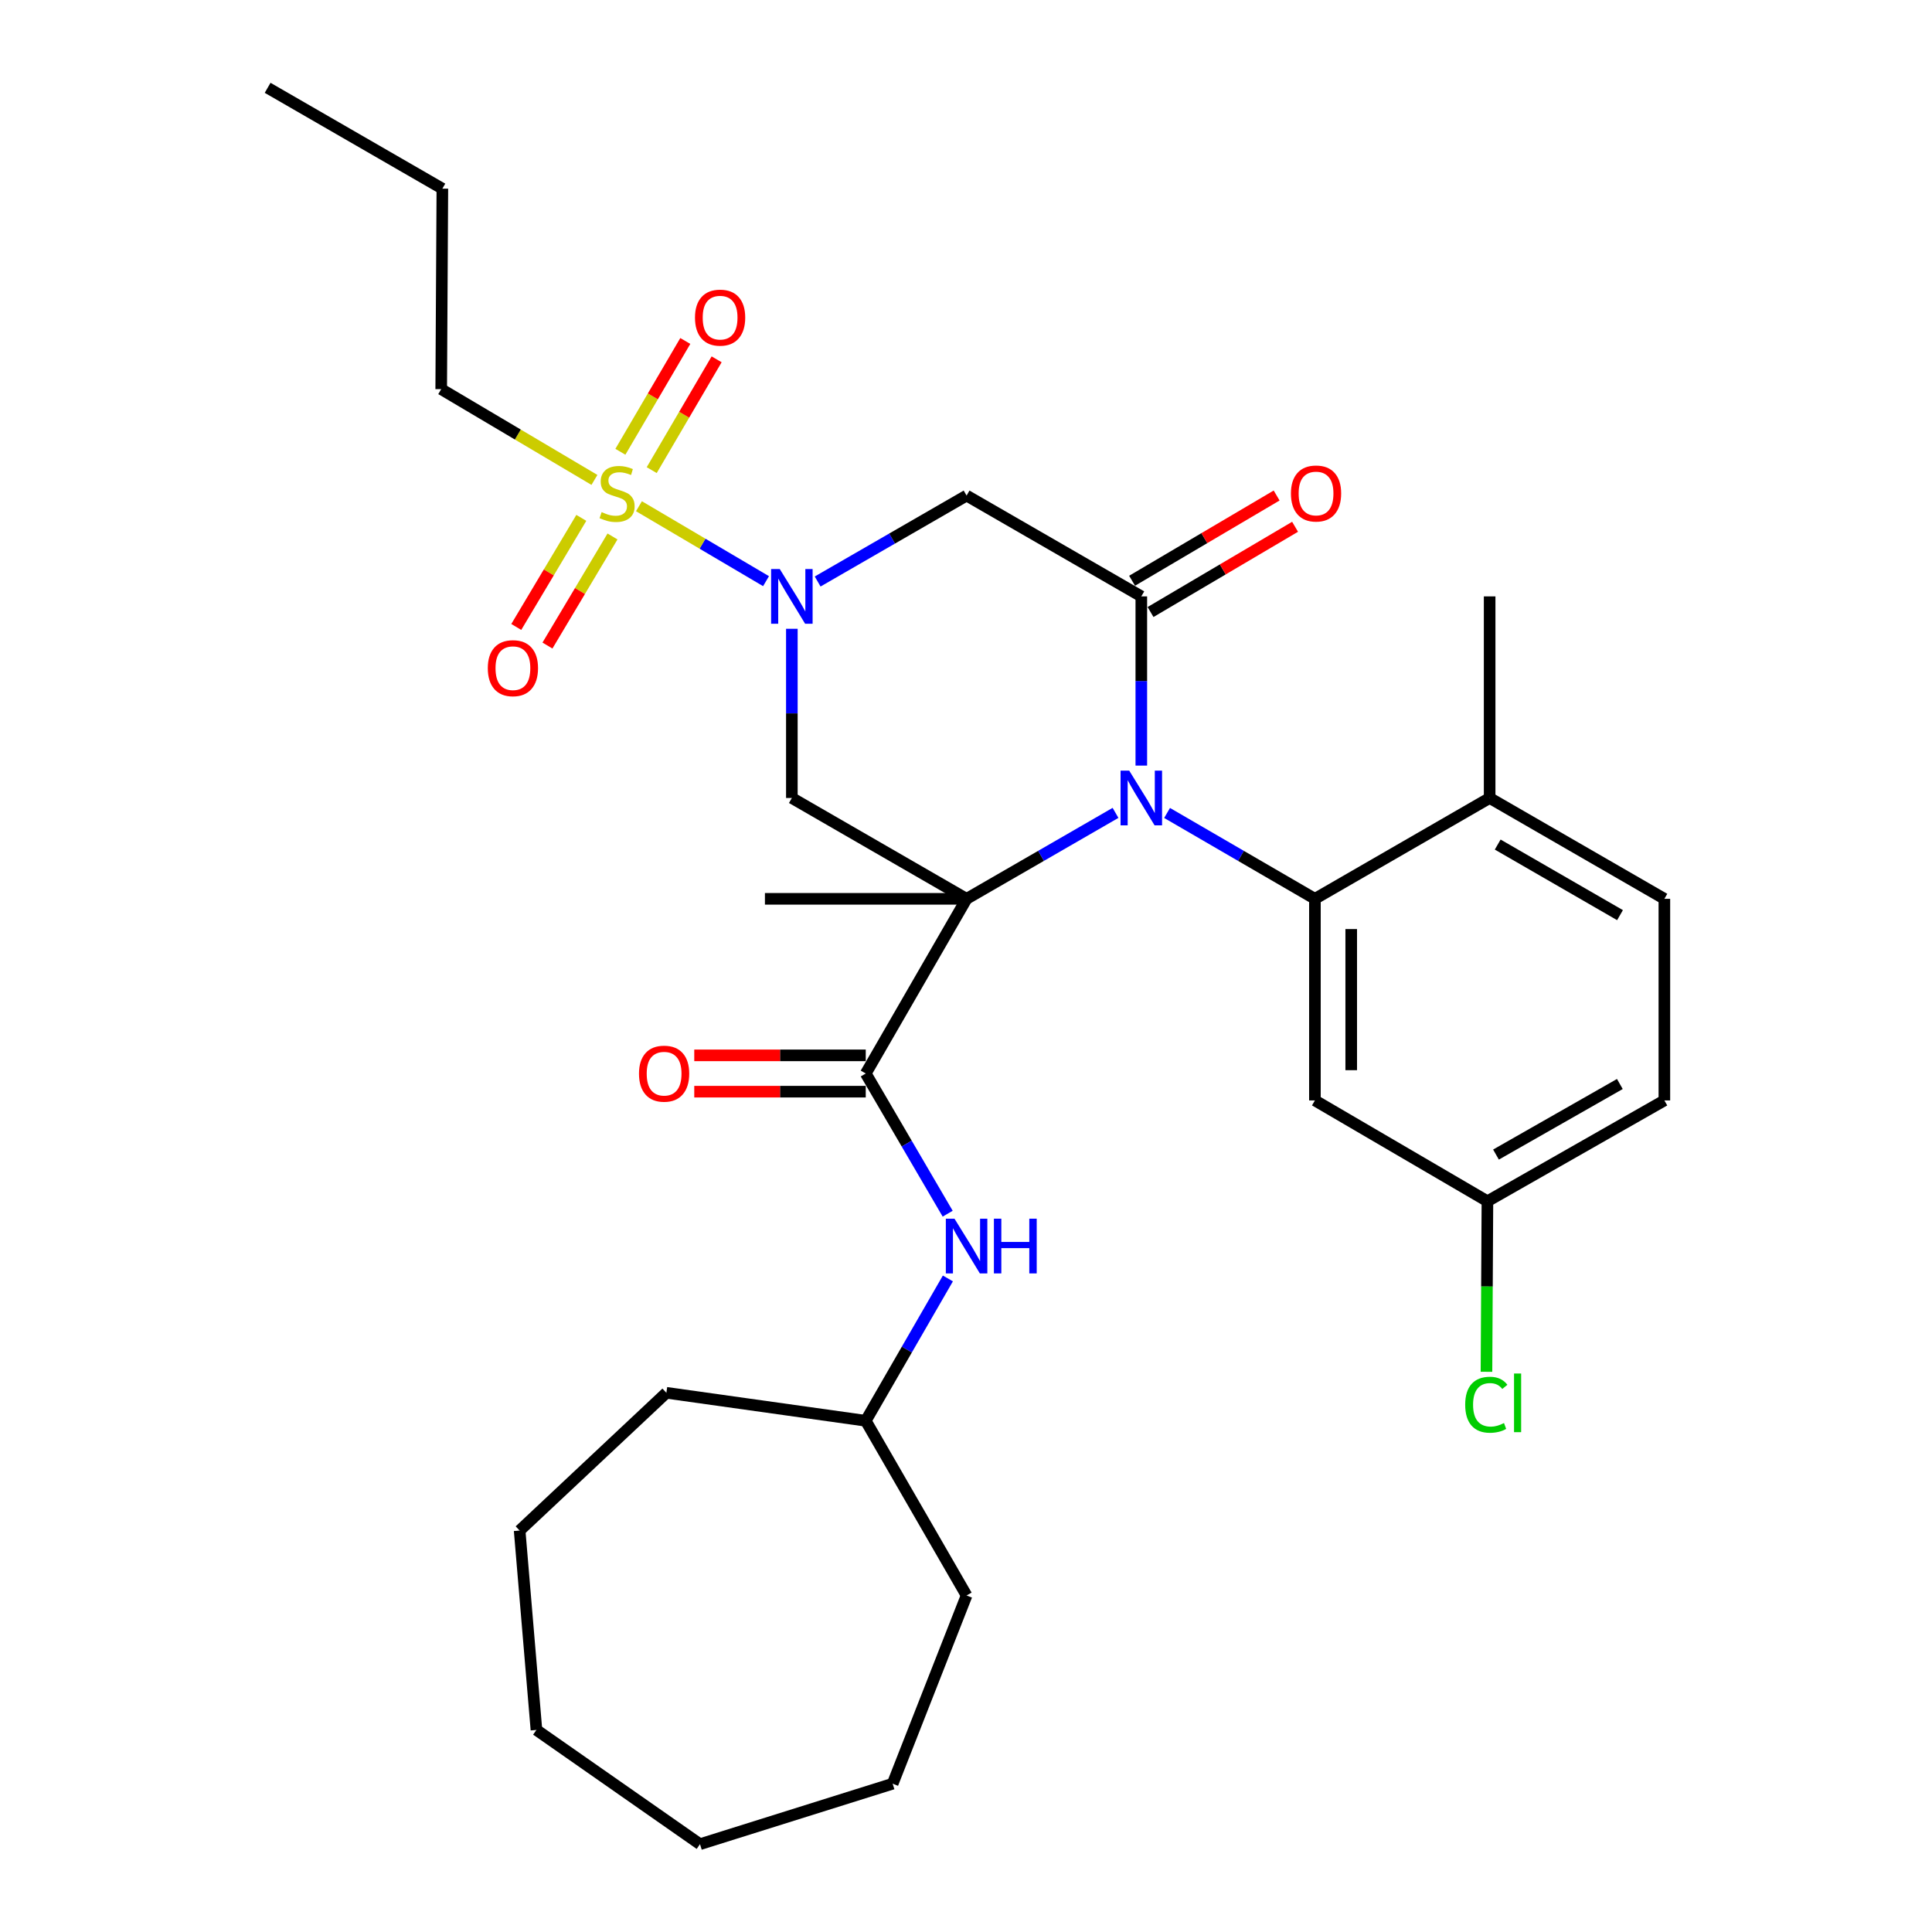 <?xml version='1.0' encoding='iso-8859-1'?>
<svg version='1.1' baseProfile='full'
              xmlns='http://www.w3.org/2000/svg'
                      xmlns:rdkit='http://www.rdkit.org/xml'
                      xmlns:xlink='http://www.w3.org/1999/xlink'
                  xml:space='preserve'
width='1000px' height='1000px' viewBox='0 0 1000 1000'>
<!-- END OF HEADER -->
<rect style='opacity:1.0;fill:#FFFFFF;stroke:none' width='1000' height='1000' x='0' y='0'> </rect>
<path class='bond-0' d='M 500.303,465.232 L 538.847,442.987' style='fill:none;fill-rule:evenodd;stroke:#000000;stroke-width:6px;stroke-linecap:butt;stroke-linejoin:miter;stroke-opacity:1' />
<path class='bond-0' d='M 538.847,442.987 L 577.392,420.742' style='fill:none;fill-rule:evenodd;stroke:#0000FF;stroke-width:6px;stroke-linecap:butt;stroke-linejoin:miter;stroke-opacity:1' />
<path class='bond-4' d='M 500.303,465.232 L 409.864,413.038' style='fill:none;fill-rule:evenodd;stroke:#000000;stroke-width:6px;stroke-linecap:butt;stroke-linejoin:miter;stroke-opacity:1' />
<path class='bond-6' d='M 500.303,465.232 L 448.109,555.65' style='fill:none;fill-rule:evenodd;stroke:#000000;stroke-width:6px;stroke-linecap:butt;stroke-linejoin:miter;stroke-opacity:1' />
<path class='bond-15' d='M 500.303,465.232 L 395.925,465.232' style='fill:none;fill-rule:evenodd;stroke:#000000;stroke-width:6px;stroke-linecap:butt;stroke-linejoin:miter;stroke-opacity:1' />
<path class='bond-3' d='M 590.742,396.269 L 590.742,352.48' style='fill:none;fill-rule:evenodd;stroke:#0000FF;stroke-width:6px;stroke-linecap:butt;stroke-linejoin:miter;stroke-opacity:1' />
<path class='bond-3' d='M 590.742,352.48 L 590.742,308.691' style='fill:none;fill-rule:evenodd;stroke:#000000;stroke-width:6px;stroke-linecap:butt;stroke-linejoin:miter;stroke-opacity:1' />
<path class='bond-5' d='M 604.08,420.785 L 642.338,443.008' style='fill:none;fill-rule:evenodd;stroke:#0000FF;stroke-width:6px;stroke-linecap:butt;stroke-linejoin:miter;stroke-opacity:1' />
<path class='bond-5' d='M 642.338,443.008 L 680.597,465.232' style='fill:none;fill-rule:evenodd;stroke:#000000;stroke-width:6px;stroke-linecap:butt;stroke-linejoin:miter;stroke-opacity:1' />
<path class='bond-1' d='M 409.864,325.46 L 409.864,369.249' style='fill:none;fill-rule:evenodd;stroke:#0000FF;stroke-width:6px;stroke-linecap:butt;stroke-linejoin:miter;stroke-opacity:1' />
<path class='bond-1' d='M 409.864,369.249 L 409.864,413.038' style='fill:none;fill-rule:evenodd;stroke:#000000;stroke-width:6px;stroke-linecap:butt;stroke-linejoin:miter;stroke-opacity:1' />
<path class='bond-2' d='M 396.498,300.81 L 363.61,281.416' style='fill:none;fill-rule:evenodd;stroke:#0000FF;stroke-width:6px;stroke-linecap:butt;stroke-linejoin:miter;stroke-opacity:1' />
<path class='bond-2' d='M 363.61,281.416 L 330.721,262.022' style='fill:none;fill-rule:evenodd;stroke:#CCCC00;stroke-width:6px;stroke-linecap:butt;stroke-linejoin:miter;stroke-opacity:1' />
<path class='bond-7' d='M 423.214,300.988 L 461.758,278.748' style='fill:none;fill-rule:evenodd;stroke:#0000FF;stroke-width:6px;stroke-linecap:butt;stroke-linejoin:miter;stroke-opacity:1' />
<path class='bond-7' d='M 461.758,278.748 L 500.303,256.507' style='fill:none;fill-rule:evenodd;stroke:#000000;stroke-width:6px;stroke-linecap:butt;stroke-linejoin:miter;stroke-opacity:1' />
<path class='bond-10' d='M 300.89,268.048 L 284.055,296.28' style='fill:none;fill-rule:evenodd;stroke:#CCCC00;stroke-width:6px;stroke-linecap:butt;stroke-linejoin:miter;stroke-opacity:1' />
<path class='bond-10' d='M 284.055,296.28 L 267.22,324.512' style='fill:none;fill-rule:evenodd;stroke:#FF0000;stroke-width:6px;stroke-linecap:butt;stroke-linejoin:miter;stroke-opacity:1' />
<path class='bond-10' d='M 317.032,277.673 L 300.197,305.905' style='fill:none;fill-rule:evenodd;stroke:#CCCC00;stroke-width:6px;stroke-linecap:butt;stroke-linejoin:miter;stroke-opacity:1' />
<path class='bond-10' d='M 300.197,305.905 L 283.362,334.137' style='fill:none;fill-rule:evenodd;stroke:#FF0000;stroke-width:6px;stroke-linecap:butt;stroke-linejoin:miter;stroke-opacity:1' />
<path class='bond-11' d='M 337.328,243.341 L 354.127,214.663' style='fill:none;fill-rule:evenodd;stroke:#CCCC00;stroke-width:6px;stroke-linecap:butt;stroke-linejoin:miter;stroke-opacity:1' />
<path class='bond-11' d='M 354.127,214.663 L 370.926,185.986' style='fill:none;fill-rule:evenodd;stroke:#FF0000;stroke-width:6px;stroke-linecap:butt;stroke-linejoin:miter;stroke-opacity:1' />
<path class='bond-11' d='M 321.112,233.841 L 337.911,205.164' style='fill:none;fill-rule:evenodd;stroke:#CCCC00;stroke-width:6px;stroke-linecap:butt;stroke-linejoin:miter;stroke-opacity:1' />
<path class='bond-11' d='M 337.911,205.164 L 354.71,176.486' style='fill:none;fill-rule:evenodd;stroke:#FF0000;stroke-width:6px;stroke-linecap:butt;stroke-linejoin:miter;stroke-opacity:1' />
<path class='bond-18' d='M 307.678,248.403 L 268.024,224.912' style='fill:none;fill-rule:evenodd;stroke:#CCCC00;stroke-width:6px;stroke-linecap:butt;stroke-linejoin:miter;stroke-opacity:1' />
<path class='bond-18' d='M 268.024,224.912 L 228.369,201.421' style='fill:none;fill-rule:evenodd;stroke:#000000;stroke-width:6px;stroke-linecap:butt;stroke-linejoin:miter;stroke-opacity:1' />
<path class='bond-13' d='M 595.516,316.785 L 632.923,294.721' style='fill:none;fill-rule:evenodd;stroke:#000000;stroke-width:6px;stroke-linecap:butt;stroke-linejoin:miter;stroke-opacity:1' />
<path class='bond-13' d='M 632.923,294.721 L 670.33,272.658' style='fill:none;fill-rule:evenodd;stroke:#FF0000;stroke-width:6px;stroke-linecap:butt;stroke-linejoin:miter;stroke-opacity:1' />
<path class='bond-13' d='M 585.968,300.597 L 623.375,278.534' style='fill:none;fill-rule:evenodd;stroke:#000000;stroke-width:6px;stroke-linecap:butt;stroke-linejoin:miter;stroke-opacity:1' />
<path class='bond-13' d='M 623.375,278.534 L 660.782,256.47' style='fill:none;fill-rule:evenodd;stroke:#FF0000;stroke-width:6px;stroke-linecap:butt;stroke-linejoin:miter;stroke-opacity:1' />
<path class='bond-31' d='M 590.742,308.691 L 500.303,256.507' style='fill:none;fill-rule:evenodd;stroke:#000000;stroke-width:6px;stroke-linecap:butt;stroke-linejoin:miter;stroke-opacity:1' />
<path class='bond-9' d='M 680.597,465.232 L 680.597,569.578' style='fill:none;fill-rule:evenodd;stroke:#000000;stroke-width:6px;stroke-linecap:butt;stroke-linejoin:miter;stroke-opacity:1' />
<path class='bond-9' d='M 699.39,480.884 L 699.39,553.926' style='fill:none;fill-rule:evenodd;stroke:#000000;stroke-width:6px;stroke-linecap:butt;stroke-linejoin:miter;stroke-opacity:1' />
<path class='bond-12' d='M 680.597,465.232 L 771.036,413.038' style='fill:none;fill-rule:evenodd;stroke:#000000;stroke-width:6px;stroke-linecap:butt;stroke-linejoin:miter;stroke-opacity:1' />
<path class='bond-8' d='M 448.109,555.65 L 469.312,591.928' style='fill:none;fill-rule:evenodd;stroke:#000000;stroke-width:6px;stroke-linecap:butt;stroke-linejoin:miter;stroke-opacity:1' />
<path class='bond-8' d='M 469.312,591.928 L 490.515,628.205' style='fill:none;fill-rule:evenodd;stroke:#0000FF;stroke-width:6px;stroke-linecap:butt;stroke-linejoin:miter;stroke-opacity:1' />
<path class='bond-14' d='M 448.109,546.253 L 403.73,546.253' style='fill:none;fill-rule:evenodd;stroke:#000000;stroke-width:6px;stroke-linecap:butt;stroke-linejoin:miter;stroke-opacity:1' />
<path class='bond-14' d='M 403.73,546.253 L 359.35,546.253' style='fill:none;fill-rule:evenodd;stroke:#FF0000;stroke-width:6px;stroke-linecap:butt;stroke-linejoin:miter;stroke-opacity:1' />
<path class='bond-14' d='M 448.109,565.047 L 403.73,565.047' style='fill:none;fill-rule:evenodd;stroke:#000000;stroke-width:6px;stroke-linecap:butt;stroke-linejoin:miter;stroke-opacity:1' />
<path class='bond-14' d='M 403.73,565.047 L 359.35,565.047' style='fill:none;fill-rule:evenodd;stroke:#FF0000;stroke-width:6px;stroke-linecap:butt;stroke-linejoin:miter;stroke-opacity:1' />
<path class='bond-19' d='M 490.624,661.722 L 469.366,698.556' style='fill:none;fill-rule:evenodd;stroke:#0000FF;stroke-width:6px;stroke-linecap:butt;stroke-linejoin:miter;stroke-opacity:1' />
<path class='bond-19' d='M 469.366,698.556 L 448.109,735.391' style='fill:none;fill-rule:evenodd;stroke:#000000;stroke-width:6px;stroke-linecap:butt;stroke-linejoin:miter;stroke-opacity:1' />
<path class='bond-17' d='M 680.597,569.578 L 769.887,621.762' style='fill:none;fill-rule:evenodd;stroke:#000000;stroke-width:6px;stroke-linecap:butt;stroke-linejoin:miter;stroke-opacity:1' />
<path class='bond-16' d='M 771.036,413.038 L 861.475,465.232' style='fill:none;fill-rule:evenodd;stroke:#000000;stroke-width:6px;stroke-linecap:butt;stroke-linejoin:miter;stroke-opacity:1' />
<path class='bond-16' d='M 775.208,437.144 L 838.515,473.68' style='fill:none;fill-rule:evenodd;stroke:#000000;stroke-width:6px;stroke-linecap:butt;stroke-linejoin:miter;stroke-opacity:1' />
<path class='bond-22' d='M 771.036,413.038 L 771.036,308.691' style='fill:none;fill-rule:evenodd;stroke:#000000;stroke-width:6px;stroke-linecap:butt;stroke-linejoin:miter;stroke-opacity:1' />
<path class='bond-20' d='M 861.475,465.232 L 861.475,569.578' style='fill:none;fill-rule:evenodd;stroke:#000000;stroke-width:6px;stroke-linecap:butt;stroke-linejoin:miter;stroke-opacity:1' />
<path class='bond-21' d='M 769.887,621.762 L 769.64,665.901' style='fill:none;fill-rule:evenodd;stroke:#000000;stroke-width:6px;stroke-linecap:butt;stroke-linejoin:miter;stroke-opacity:1' />
<path class='bond-21' d='M 769.64,665.901 L 769.393,710.04' style='fill:none;fill-rule:evenodd;stroke:#00CC00;stroke-width:6px;stroke-linecap:butt;stroke-linejoin:miter;stroke-opacity:1' />
<path class='bond-32' d='M 769.887,621.762 L 861.475,569.578' style='fill:none;fill-rule:evenodd;stroke:#000000;stroke-width:6px;stroke-linecap:butt;stroke-linejoin:miter;stroke-opacity:1' />
<path class='bond-32' d='M 774.322,597.605 L 838.433,561.077' style='fill:none;fill-rule:evenodd;stroke:#000000;stroke-width:6px;stroke-linecap:butt;stroke-linejoin:miter;stroke-opacity:1' />
<path class='bond-23' d='M 228.369,201.421 L 228.964,97.649' style='fill:none;fill-rule:evenodd;stroke:#000000;stroke-width:6px;stroke-linecap:butt;stroke-linejoin:miter;stroke-opacity:1' />
<path class='bond-24' d='M 448.109,735.391 L 344.921,720.909' style='fill:none;fill-rule:evenodd;stroke:#000000;stroke-width:6px;stroke-linecap:butt;stroke-linejoin:miter;stroke-opacity:1' />
<path class='bond-25' d='M 448.109,735.391 L 500.303,825.819' style='fill:none;fill-rule:evenodd;stroke:#000000;stroke-width:6px;stroke-linecap:butt;stroke-linejoin:miter;stroke-opacity:1' />
<path class='bond-26' d='M 228.964,97.649 L 138.525,45.455' style='fill:none;fill-rule:evenodd;stroke:#000000;stroke-width:6px;stroke-linecap:butt;stroke-linejoin:miter;stroke-opacity:1' />
<path class='bond-28' d='M 344.921,720.909 L 268.963,792.21' style='fill:none;fill-rule:evenodd;stroke:#000000;stroke-width:6px;stroke-linecap:butt;stroke-linejoin:miter;stroke-opacity:1' />
<path class='bond-27' d='M 500.303,825.819 L 462.037,923.244' style='fill:none;fill-rule:evenodd;stroke:#000000;stroke-width:6px;stroke-linecap:butt;stroke-linejoin:miter;stroke-opacity:1' />
<path class='bond-30' d='M 462.037,923.244 L 362.316,954.545' style='fill:none;fill-rule:evenodd;stroke:#000000;stroke-width:6px;stroke-linecap:butt;stroke-linejoin:miter;stroke-opacity:1' />
<path class='bond-29' d='M 268.963,792.21 L 277.661,895.408' style='fill:none;fill-rule:evenodd;stroke:#000000;stroke-width:6px;stroke-linecap:butt;stroke-linejoin:miter;stroke-opacity:1' />
<path class='bond-33' d='M 277.661,895.408 L 362.316,954.545' style='fill:none;fill-rule:evenodd;stroke:#000000;stroke-width:6px;stroke-linecap:butt;stroke-linejoin:miter;stroke-opacity:1' />
<path  class='atom-1' d='M 584.482 398.878
L 593.762 413.878
Q 594.682 415.358, 596.162 418.038
Q 597.642 420.718, 597.722 420.878
L 597.722 398.878
L 601.482 398.878
L 601.482 427.198
L 597.602 427.198
L 587.642 410.798
Q 586.482 408.878, 585.242 406.678
Q 584.042 404.478, 583.682 403.798
L 583.682 427.198
L 580.002 427.198
L 580.002 398.878
L 584.482 398.878
' fill='#0000FF'/>
<path  class='atom-2' d='M 403.604 294.531
L 412.884 309.531
Q 413.804 311.011, 415.284 313.691
Q 416.764 316.371, 416.844 316.531
L 416.844 294.531
L 420.604 294.531
L 420.604 322.851
L 416.724 322.851
L 406.764 306.451
Q 405.604 304.531, 404.364 302.331
Q 403.164 300.131, 402.804 299.451
L 402.804 322.851
L 399.124 322.851
L 399.124 294.531
L 403.604 294.531
' fill='#0000FF'/>
<path  class='atom-3' d='M 311.403 265.068
Q 311.723 265.188, 313.043 265.748
Q 314.363 266.308, 315.803 266.668
Q 317.283 266.988, 318.723 266.988
Q 321.403 266.988, 322.963 265.708
Q 324.523 264.388, 324.523 262.108
Q 324.523 260.548, 323.723 259.588
Q 322.963 258.628, 321.763 258.108
Q 320.563 257.588, 318.563 256.988
Q 316.043 256.228, 314.523 255.508
Q 313.043 254.788, 311.963 253.268
Q 310.923 251.748, 310.923 249.188
Q 310.923 245.628, 313.323 243.428
Q 315.763 241.228, 320.563 241.228
Q 323.843 241.228, 327.563 242.788
L 326.643 245.868
Q 323.243 244.468, 320.683 244.468
Q 317.923 244.468, 316.403 245.628
Q 314.883 246.748, 314.923 248.708
Q 314.923 250.228, 315.683 251.148
Q 316.483 252.068, 317.603 252.588
Q 318.763 253.108, 320.683 253.708
Q 323.243 254.508, 324.763 255.308
Q 326.283 256.108, 327.363 257.748
Q 328.483 259.348, 328.483 262.108
Q 328.483 266.028, 325.843 268.148
Q 323.243 270.228, 318.883 270.228
Q 316.363 270.228, 314.443 269.668
Q 312.563 269.148, 310.323 268.228
L 311.403 265.068
' fill='#CCCC00'/>
<path  class='atom-9' d='M 494.043 630.791
L 503.323 645.791
Q 504.243 647.271, 505.723 649.951
Q 507.203 652.631, 507.283 652.791
L 507.283 630.791
L 511.043 630.791
L 511.043 659.111
L 507.163 659.111
L 497.203 642.711
Q 496.043 640.791, 494.803 638.591
Q 493.603 636.391, 493.243 635.711
L 493.243 659.111
L 489.563 659.111
L 489.563 630.791
L 494.043 630.791
' fill='#0000FF'/>
<path  class='atom-9' d='M 514.443 630.791
L 518.283 630.791
L 518.283 642.831
L 532.763 642.831
L 532.763 630.791
L 536.603 630.791
L 536.603 659.111
L 532.763 659.111
L 532.763 646.031
L 518.283 646.031
L 518.283 659.111
L 514.443 659.111
L 514.443 630.791
' fill='#0000FF'/>
<path  class='atom-11' d='M 252.486 345.847
Q 252.486 339.047, 255.846 335.247
Q 259.206 331.447, 265.486 331.447
Q 271.766 331.447, 275.126 335.247
Q 278.486 339.047, 278.486 345.847
Q 278.486 352.727, 275.086 356.647
Q 271.686 360.527, 265.486 360.527
Q 259.246 360.527, 255.846 356.647
Q 252.486 352.767, 252.486 345.847
M 265.486 357.327
Q 269.806 357.327, 272.126 354.447
Q 274.486 351.527, 274.486 345.847
Q 274.486 340.287, 272.126 337.487
Q 269.806 334.647, 265.486 334.647
Q 261.166 334.647, 258.806 337.447
Q 256.486 340.247, 256.486 345.847
Q 256.486 351.567, 258.806 354.447
Q 261.166 357.327, 265.486 357.327
' fill='#FF0000'/>
<path  class='atom-12' d='M 359.725 164.404
Q 359.725 157.604, 363.085 153.804
Q 366.445 150.004, 372.725 150.004
Q 379.005 150.004, 382.365 153.804
Q 385.725 157.604, 385.725 164.404
Q 385.725 171.284, 382.325 175.204
Q 378.925 179.084, 372.725 179.084
Q 366.485 179.084, 363.085 175.204
Q 359.725 171.324, 359.725 164.404
M 372.725 175.884
Q 377.045 175.884, 379.365 173.004
Q 381.725 170.084, 381.725 164.404
Q 381.725 158.844, 379.365 156.044
Q 377.045 153.204, 372.725 153.204
Q 368.405 153.204, 366.045 156.004
Q 363.725 158.804, 363.725 164.404
Q 363.725 170.124, 366.045 173.004
Q 368.405 175.884, 372.725 175.884
' fill='#FF0000'/>
<path  class='atom-14' d='M 668.181 255.428
Q 668.181 248.628, 671.541 244.828
Q 674.901 241.028, 681.181 241.028
Q 687.461 241.028, 690.821 244.828
Q 694.181 248.628, 694.181 255.428
Q 694.181 262.308, 690.781 266.228
Q 687.381 270.108, 681.181 270.108
Q 674.941 270.108, 671.541 266.228
Q 668.181 262.348, 668.181 255.428
M 681.181 266.908
Q 685.501 266.908, 687.821 264.028
Q 690.181 261.108, 690.181 255.428
Q 690.181 249.868, 687.821 247.068
Q 685.501 244.228, 681.181 244.228
Q 676.861 244.228, 674.501 247.028
Q 672.181 249.828, 672.181 255.428
Q 672.181 261.148, 674.501 264.028
Q 676.861 266.908, 681.181 266.908
' fill='#FF0000'/>
<path  class='atom-15' d='M 330.741 555.73
Q 330.741 548.93, 334.101 545.13
Q 337.461 541.33, 343.741 541.33
Q 350.021 541.33, 353.381 545.13
Q 356.741 548.93, 356.741 555.73
Q 356.741 562.61, 353.341 566.53
Q 349.941 570.41, 343.741 570.41
Q 337.501 570.41, 334.101 566.53
Q 330.741 562.65, 330.741 555.73
M 343.741 567.21
Q 348.061 567.21, 350.381 564.33
Q 352.741 561.41, 352.741 555.73
Q 352.741 550.17, 350.381 547.37
Q 348.061 544.53, 343.741 544.53
Q 339.421 544.53, 337.061 547.33
Q 334.741 550.13, 334.741 555.73
Q 334.741 561.45, 337.061 564.33
Q 339.421 567.21, 343.741 567.21
' fill='#FF0000'/>
<path  class='atom-22' d='M 758.383 727.089
Q 758.383 720.049, 761.663 716.369
Q 764.983 712.649, 771.263 712.649
Q 777.103 712.649, 780.223 716.769
L 777.583 718.929
Q 775.303 715.929, 771.263 715.929
Q 766.983 715.929, 764.703 718.809
Q 762.463 721.649, 762.463 727.089
Q 762.463 732.689, 764.783 735.569
Q 767.143 738.449, 771.703 738.449
Q 774.823 738.449, 778.463 736.569
L 779.583 739.569
Q 778.103 740.529, 775.863 741.089
Q 773.623 741.649, 771.143 741.649
Q 764.983 741.649, 761.663 737.889
Q 758.383 734.129, 758.383 727.089
' fill='#00CC00'/>
<path  class='atom-22' d='M 783.663 710.929
L 787.343 710.929
L 787.343 741.289
L 783.663 741.289
L 783.663 710.929
' fill='#00CC00'/>
</svg>
